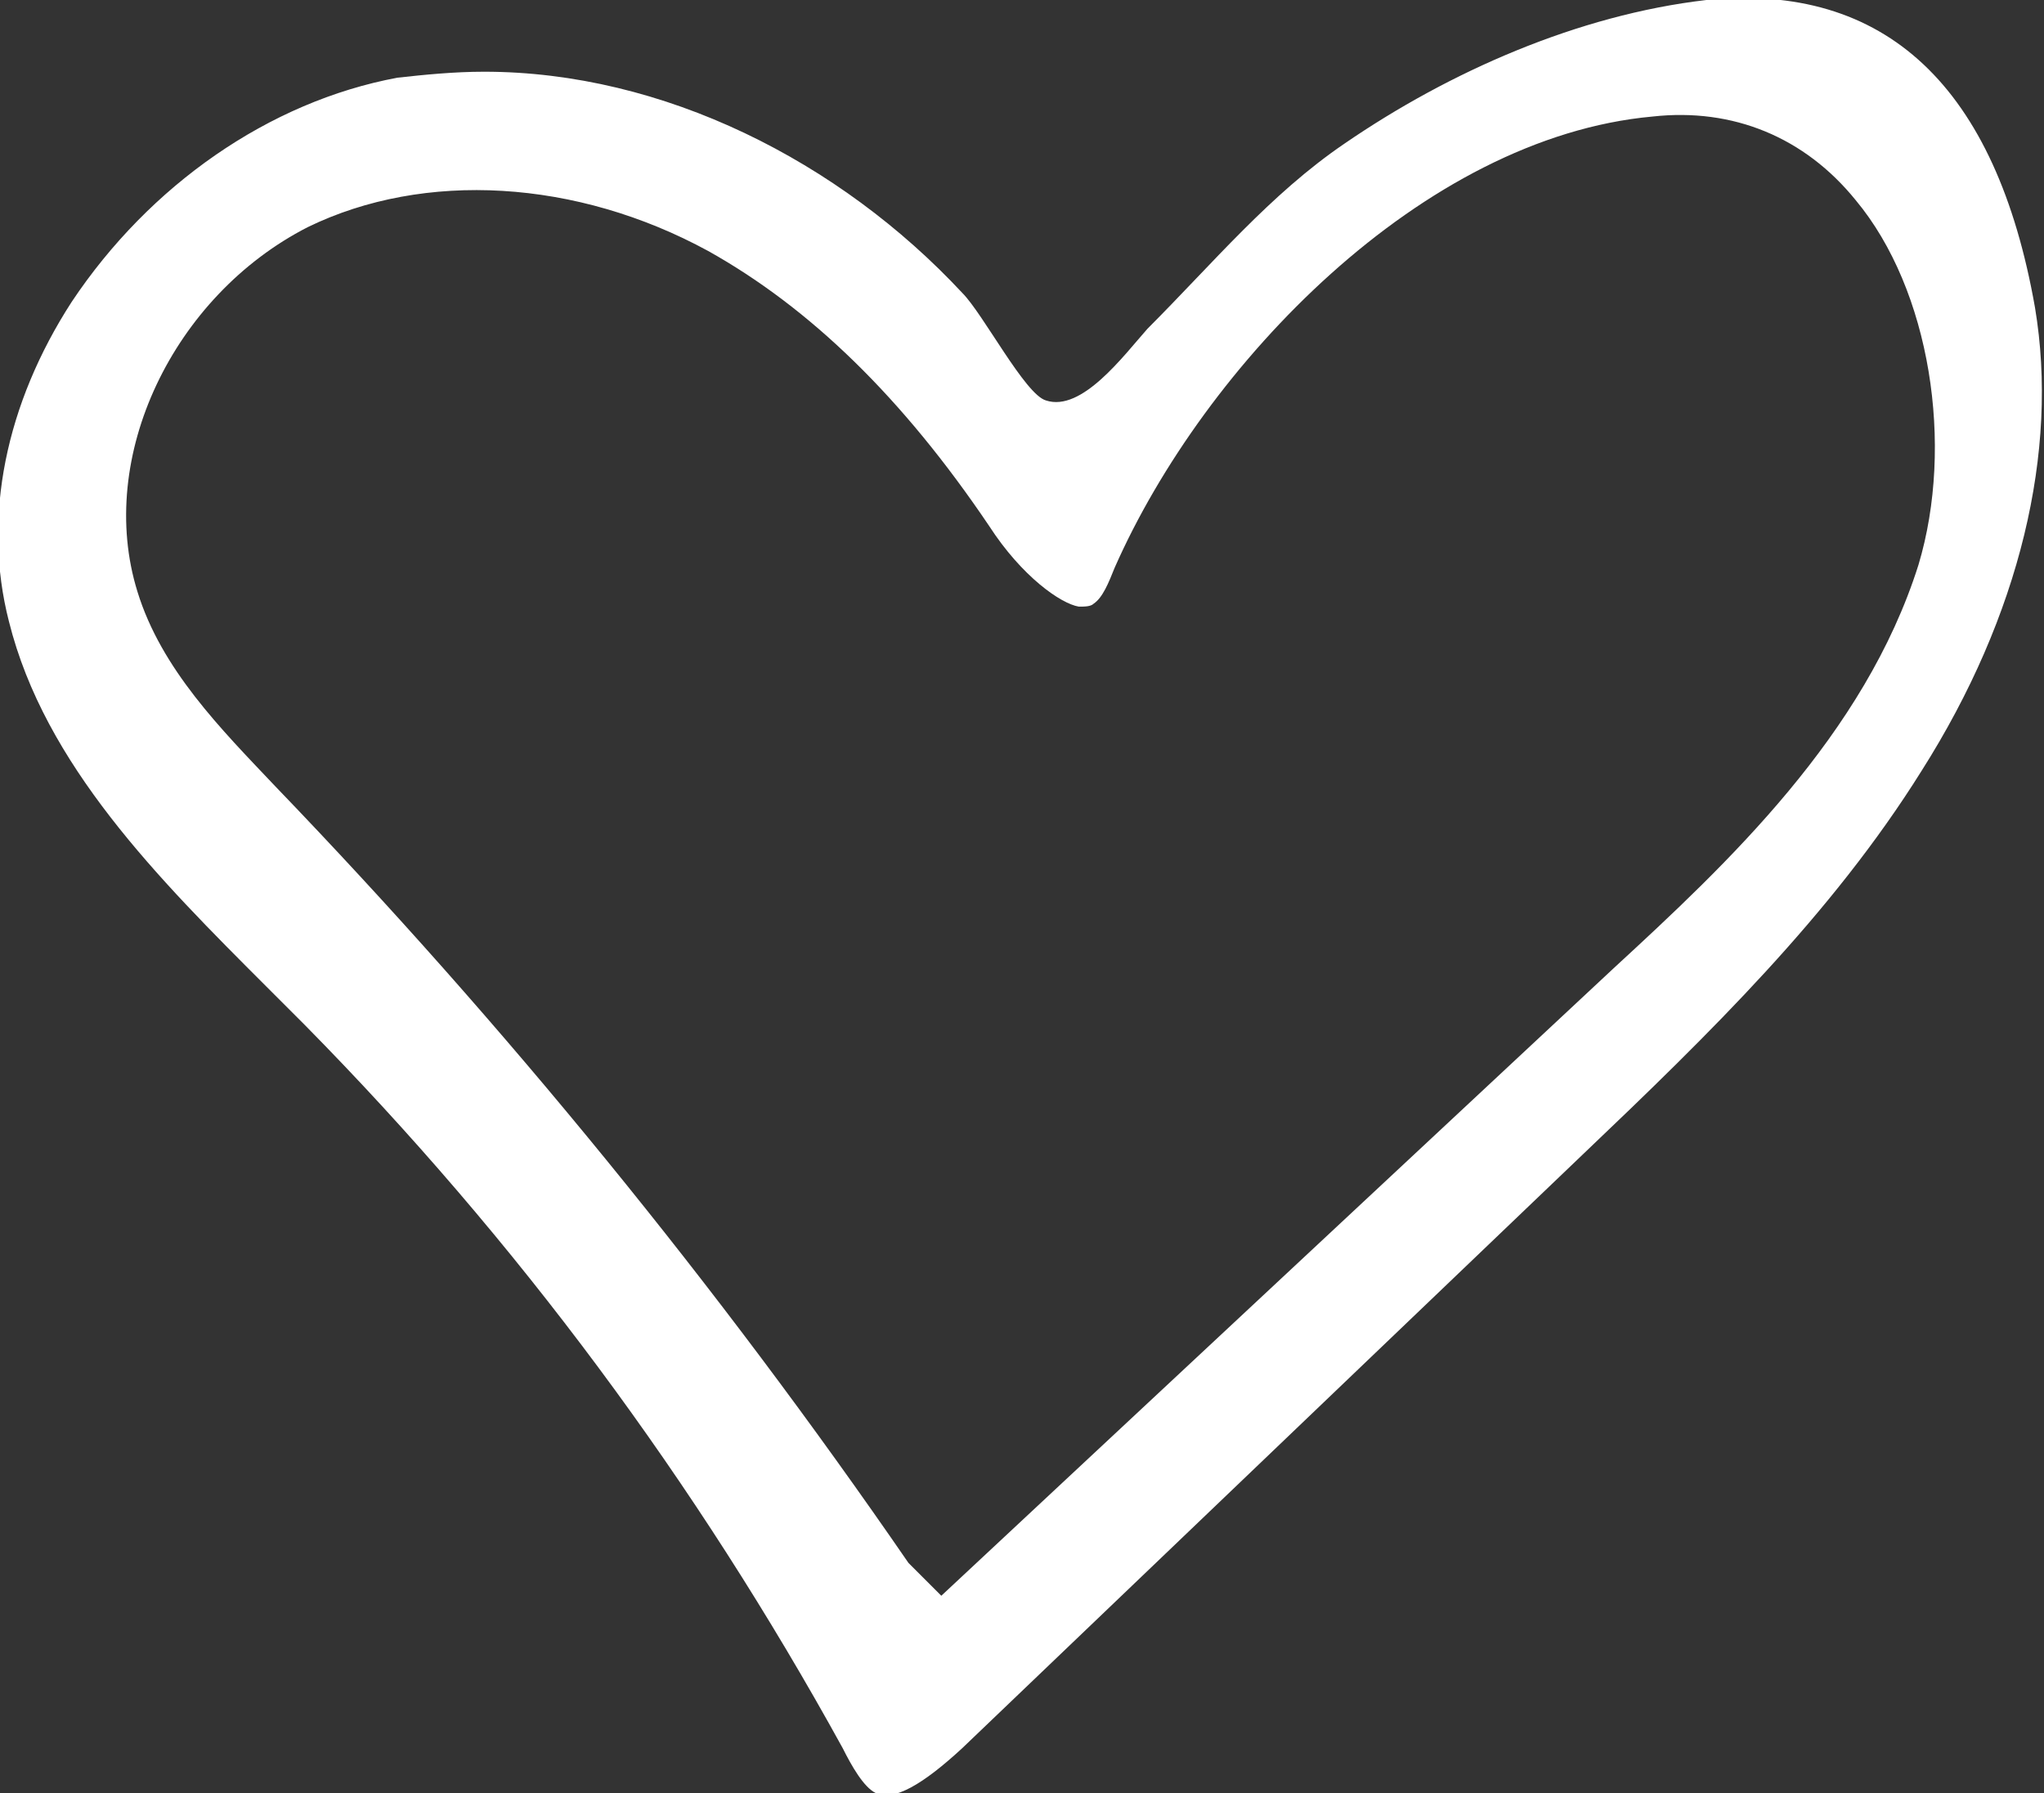 <?xml version="1.0" encoding="utf-8"?>
<!-- Generator: Adobe Illustrator 27.3.1, SVG Export Plug-In . SVG Version: 6.00 Build 0)  -->
<svg version="1.1" id="Layer_1" xmlns="http://www.w3.org/2000/svg" xmlns:xlink="http://www.w3.org/1999/xlink" x="0px" y="0px"
	 viewBox="0 0 68.4 60" style="enable-background:new 0 0 68.4 60;" xml:space="preserve">
<rect x="0" y="0" width="68.4" height="60" fill="#333333" stroke="none"/>
<style type="text/css">
	.st0{fill:#FFFFFF;}
</style>
<path class="st0" d="M64.3,25.8c3.3-5.2,4.6-10.7,3.8-15.5c-1.3-7.4-5-10.9-11-10.3C52.8,0.5,48.5,2.4,45,4.8
	c-2.5,1.7-4.4,4-6.6,6.2c-0.8,0.9-2.2,2.8-3.4,2.4c-0.7-0.2-2.1-2.9-2.8-3.6c-4.1-4.4-10-7.4-16-7.4c-1,0-2,0.1-2.9,0.2
	C9,3.4,5,6.2,2.4,10.1c-2.2,3.4-3,7.2-2.1,10.7c1.2,4.8,5,8.6,8.6,12.2l1.3,1.3c7.1,7.2,13.1,15.3,18,24.2c0.3,0.6,0.7,1.3,1.1,1.5
	c0.6,0.3,1.6-0.3,2.9-1.5l20.8-19.9C57.2,34.6,61.3,30.6,64.3,25.8z M31.5,53.4l-1.1-1.1C24,43,16.9,34.3,9.2,26.3
	c-1.8-1.9-3.8-3.9-4.6-6.5c-1.4-4.5,1.2-9.9,5.7-12.2c3.9-1.9,9-1.6,13.4,0.8c3.4,1.9,6.5,4.9,9.4,9.2c1.1,1.7,2.4,2.6,3,2.7
	c0.2,0,0.4,0,0.5-0.1c0.3-0.2,0.5-0.7,0.7-1.2c3-6.8,10.3-14.4,18-15.1c2.7-0.3,5.1,0.7,6.8,2.8c2.5,3,3.3,8.2,2.1,12.2
	c-1.8,5.7-6.4,10-10.2,13.5L31.5,53.4z"/>
</svg>
